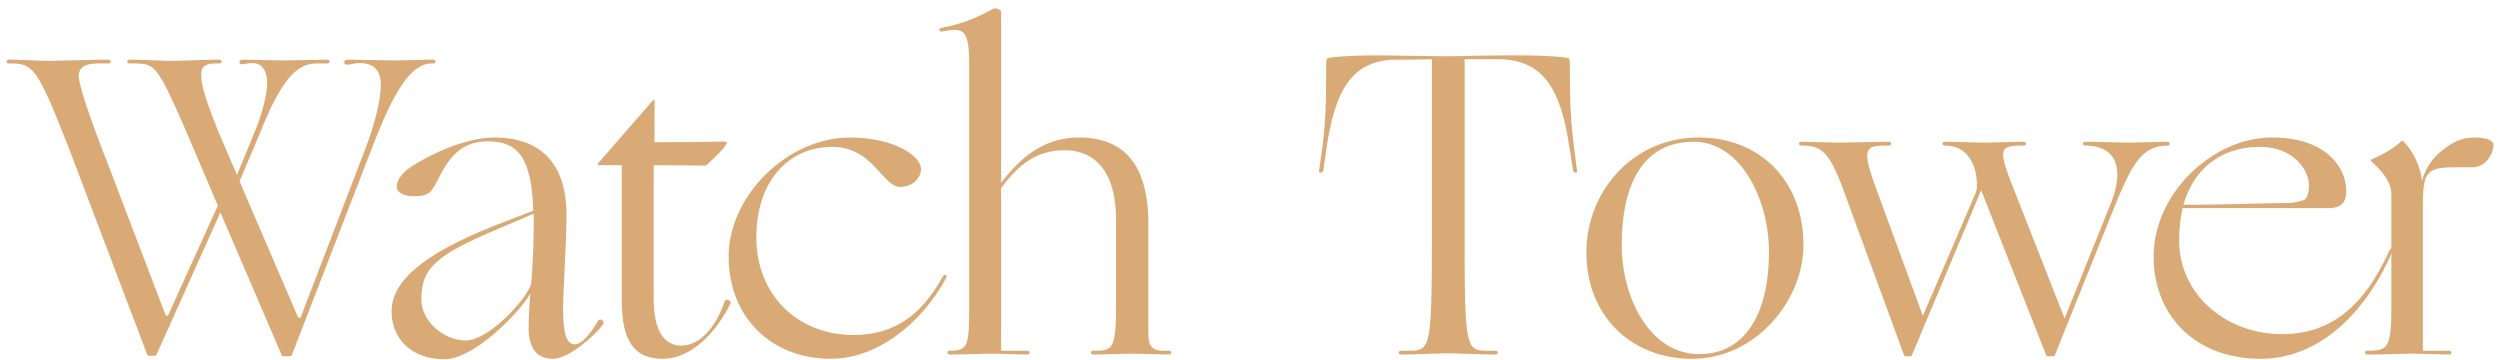 <svg xmlns="http://www.w3.org/2000/svg" width="285" height="41" fill="none"><path fill="#D9AA76" d="m19.253 35.76 5.579-12.322-3.784-8.878c-3.153-7.18-3.396-7.326-5.822-7.326h-.388c-.242 0-.34-.097-.34-.194 0-.145.098-.242.292-.242 1.407 0 4.075.145 4.803.145.727 0 3.977-.145 5.384-.145.389 0 .389.436 0 .436h-.388c-.921 0-1.65.194-1.65 1.213 0 .825.098 1.99 1.99 6.647l2.086 4.85 1.989-4.85c.873-2.038 1.455-4.415 1.455-5.58 0-1.552-.679-2.328-1.698-2.328-.388 0-.97.145-1.164.145-.242 0-.291-.097-.291-.242 0-.146.049-.291.534-.291.873 0 3.735.097 4.511.097.631 0 3.784-.097 4.949-.097.388 0 .34.436 0 .436h-1.262c-2.425 0-4.172 2.329-6.452 8.054l-2.28 5.384 6.598 15.33c.048.146.145.243.242.243s.146-.097.194-.243l7.374-19.21c.776-2.038 1.698-5.046 1.698-7.18 0-1.553-.776-2.426-2.474-2.426-.388 0-1.164.194-1.358.194-.243 0-.34-.146-.34-.291 0-.146.097-.291.582-.291.874 0 4.609.097 5.434.097.63 0 2.91-.097 4.123-.097.388 0 .34.436 0 .436h-.145c-2.377 0-4.318 3.057-6.89 9.8l-9.07 23.432c-.05.097-.098.145-.34.145h-.486c-.29 0-.29-.048-.34-.145l-6.985-16.252-7.277 16.203c-.049.097-.097.146-.291.146h-.388c-.291 0-.34-.049-.388-.146L7.852 16.888C4.214 7.574 3.73 7.234 1.158 7.234H1.06c-.243 0-.291-.097-.291-.194 0-.145.048-.242.242-.242 1.407 0 3.784.145 4.512.145.727 0 5.385-.145 6.792-.145.388 0 .436.436.048.436h-1.261c-1.504 0-2.086.534-2.135 1.359 0 .97 1.019 4.22 3.59 10.77l6.258 16.397c.049.145.146.242.243.242s.145-.097.194-.242M50.655 40.95c-3.88 0-6.015-2.473-6.015-5.433 0-3.25 3.153-6.452 12.128-9.945l4.027-1.552c-.195-6.064-1.747-7.908-5.191-7.908-4.27 0-5.191 3.833-6.258 5.385-.437.63-.874.873-2.183.873-1.165 0-1.941-.436-1.941-1.115 0-.583.485-1.504 1.698-2.28 1.94-1.262 6.015-3.3 9.46-3.3 4.754 0 8.199 2.475 8.199 8.83 0 3.25-.389 8.732-.389 10.624 0 2.765.34 4.124 1.359 4.124.873 0 2.086-1.698 2.62-2.668.242-.389.824 0 .582.388-.777 1.116-3.833 3.93-5.725 3.93-1.843 0-2.765-1.262-2.765-3.445 0-1.261.097-2.96.194-3.978-1.31 2.231-6.404 7.47-9.8 7.47m-2.62-6.84c0 2.62 2.669 4.706 5.046 4.706 2.717 0 7.034-4.851 7.471-6.452.048-.63.291-3.008.291-6.986V24.36l-3.978 1.698c-7.131 3.008-8.83 4.464-8.83 8.054M74.614 11.504v4.705c1.455 0 4.948 0 6.55-.048 1.6-.049 1.697 0 1.697.097 0 .29-.873 1.261-2.377 2.62-.388 0-4.318-.05-5.967-.05v15.234c0 3.493 1.116 5.336 3.153 5.336 1.94 0 3.833-1.795 4.948-5.045.146-.388.825-.097.631.291-1.552 3.153-4.366 6.258-7.713 6.258-3.25 0-4.658-2.037-4.658-6.694v-15.38H68.21c-.048 0-.097-.145 0-.242l6.21-7.131c.097-.097.194-.146.194.049"/><path fill="#D9AA76" d="M86.22 27.076c0 6.404 4.56 11.11 11.11 11.11 4.56 0 7.713-2.232 10.139-6.647.097-.194.243-.242.34-.194.097.049.145.194.048.34-2.717 5.094-7.81 9.217-13.147 9.217-6.84 0-11.643-4.803-11.643-11.643 0-6.986 6.744-13.583 13.826-13.583 4.755 0 8.102 1.94 8.102 3.638 0 .825-.825 1.99-2.377 1.99-2.038 0-3.056-4.561-7.762-4.561-4.803 0-8.635 3.735-8.635 10.333"/><path fill="#D9AA76" d="M112.962 40.32c-.728 0-3.25.097-4.657.097-.388 0-.388-.437 0-.437 2.086 0 2.183-.582 2.183-5.336V7.38c0-4.172-.679-4.22-3.105-3.784-.388.048-.388-.388 0-.437 2.426-.436 4.221-1.261 5.87-2.183.146-.097.873.097.873.34v19.55c2.426-3.25 5.191-5.19 8.878-5.19 4.366 0 7.908 2.231 7.908 9.848v12.468c0 1.843.679 2.037 2.328 1.989.388 0 .388.436 0 .436s-3.541-.097-4.317-.097c-.728 0-2.863.097-4.269.097-.389 0-.389-.437 0-.437 2.183 0 2.571-.096 2.571-5.239V25.04c0-6.016-2.862-7.908-5.822-7.908-3.008 0-5.045 1.31-7.277 4.318V39.98h2.96c.388 0 .388.437 0 .437s-3.348-.097-4.124-.097M166.967 6.75v21.102c0 11.934.242 12.128 2.62 12.128h.873c.388 0 .388.437 0 .437-1.359 0-4.657-.145-5.337-.145-.727 0-4.026.145-5.384.145-.389 0-.389-.437 0-.437h.873c2.377 0 2.619-.194 2.619-12.128V6.75c-1.358.049-2.862.049-3.978.049-5.19 0-7.034 3.59-8.004 9.896l-.388 2.766c-.097.29-.582.34-.485 0l.388-2.766c.679-5.239.242-9.896.533-10.042.291-.145 2.571-.34 5.919-.34 1.213 0 5.724.098 7.859.098 2.134 0 2.911-.097 7.81-.097h.049c3.347 0 5.627.194 5.919.34.291.145-.146 4.802.582 10.041l.339 2.766c.097.34-.339.29-.436 0l-.437-2.766c-.97-6.306-2.814-9.896-8.053-9.945zM192.881 40.902c-6.841 0-12.031-4.803-12.031-12.128 0-6.986 5.336-13.098 12.807-13.098 6.84 0 11.934 4.802 11.934 12.273 0 6.259-5.385 12.953-12.71 12.953m.824-.533c5.143 0 7.956-4.464 7.956-11.643 0-6.065-3.25-12.565-8.586-12.565-5.676 0-8.199 4.705-8.199 11.788 0 5.967 3.202 12.42 8.829 12.42M233.275 40.514l-7.422-18.823-7.908 18.823c-.048.097-.048.097-.145.097h-.534c-.097 0-.145 0-.194-.097l-6.5-17.707c-1.989-5.627-2.814-6.21-5.288-6.21-.243 0-.243-.436 0-.436.242 0 3.784.097 4.366.097.63 0 4.56-.097 5.676-.097.339 0 .339.436 0 .436-2.668 0-3.154.146-1.504 4.755l5.385 14.65 6.064-14.117c.145-.533.097-.97.048-1.6-.048-.486-.194-1.165-.485-1.747-.582-1.164-1.504-1.94-3.105-1.94-.339 0-.388-.437-.048-.437 1.164 0 3.978.097 4.56.097.631 0 3.348-.097 4.415-.097.388 0 .436.436.048.436-2.619 0-3.056.146-1.213 4.755l5.871 14.942 5.19-12.905c2.038-4.997 0-6.792-2.813-6.792-.34 0-.388-.436-.049-.436 1.164 0 4.415.097 4.997.097.582 0 4.075-.097 4.415-.097.291 0 .339.436.048.436-2.862 0-4.026 1.844-6.161 7.132l-6.743 16.785c-.049.097-.194.097-.291.097h-.485c-.049 0-.146 0-.195-.097M257.692 40.902c-7.423 0-12.177-4.948-12.177-11.643 0-7.277 6.792-13.583 13.487-13.583 6.985 0 8.732 4.317 8.441 6.549-.097.825-.534 1.504-2.038 1.504h-16.591a17.642 17.642 0 0 0-.388 3.735c0 5.967 5.191 10.625 11.74 10.625 5.918 0 9.508-3.639 12.177-9.412.242-.582.582-.437.339.097-2.571 5.967-7.665 12.128-14.99 12.128m3.153-17.755c.679 0 1.795-.291 1.941-.437.291-.34.436-.922.436-1.552 0-1.844-1.843-4.415-5.579-4.415-4.172 0-7.471 2.232-8.732 6.598 5.482 0 8.781-.194 11.934-.194"/><path fill="#D9AA76" d="M279.31 16.5a5.124 5.124 0 0 1 2.765-.824c1.165 0 2.184.242 2.184.873 0 .776-.728 2.523-2.426 2.523h-1.795c-3.493 0-3.833.485-3.833 4.657V39.98h2.96c.388 0 .388.436 0 .436s-3.542-.097-4.318-.097c-.728 0-3.541.097-4.948.097-.388 0-.388-.437 0-.437 2.377 0 2.717-.29 2.717-5.336V22.128c0-1.407-1.116-2.668-2.232-3.687-.146-.146-.097-.243 0-.291.873-.34 2.523-1.213 3.347-2.038.097-.097.146-.097.291.049.825.776 1.892 2.57 2.086 4.463.583-2.135 1.892-3.25 3.202-4.124"/></svg>